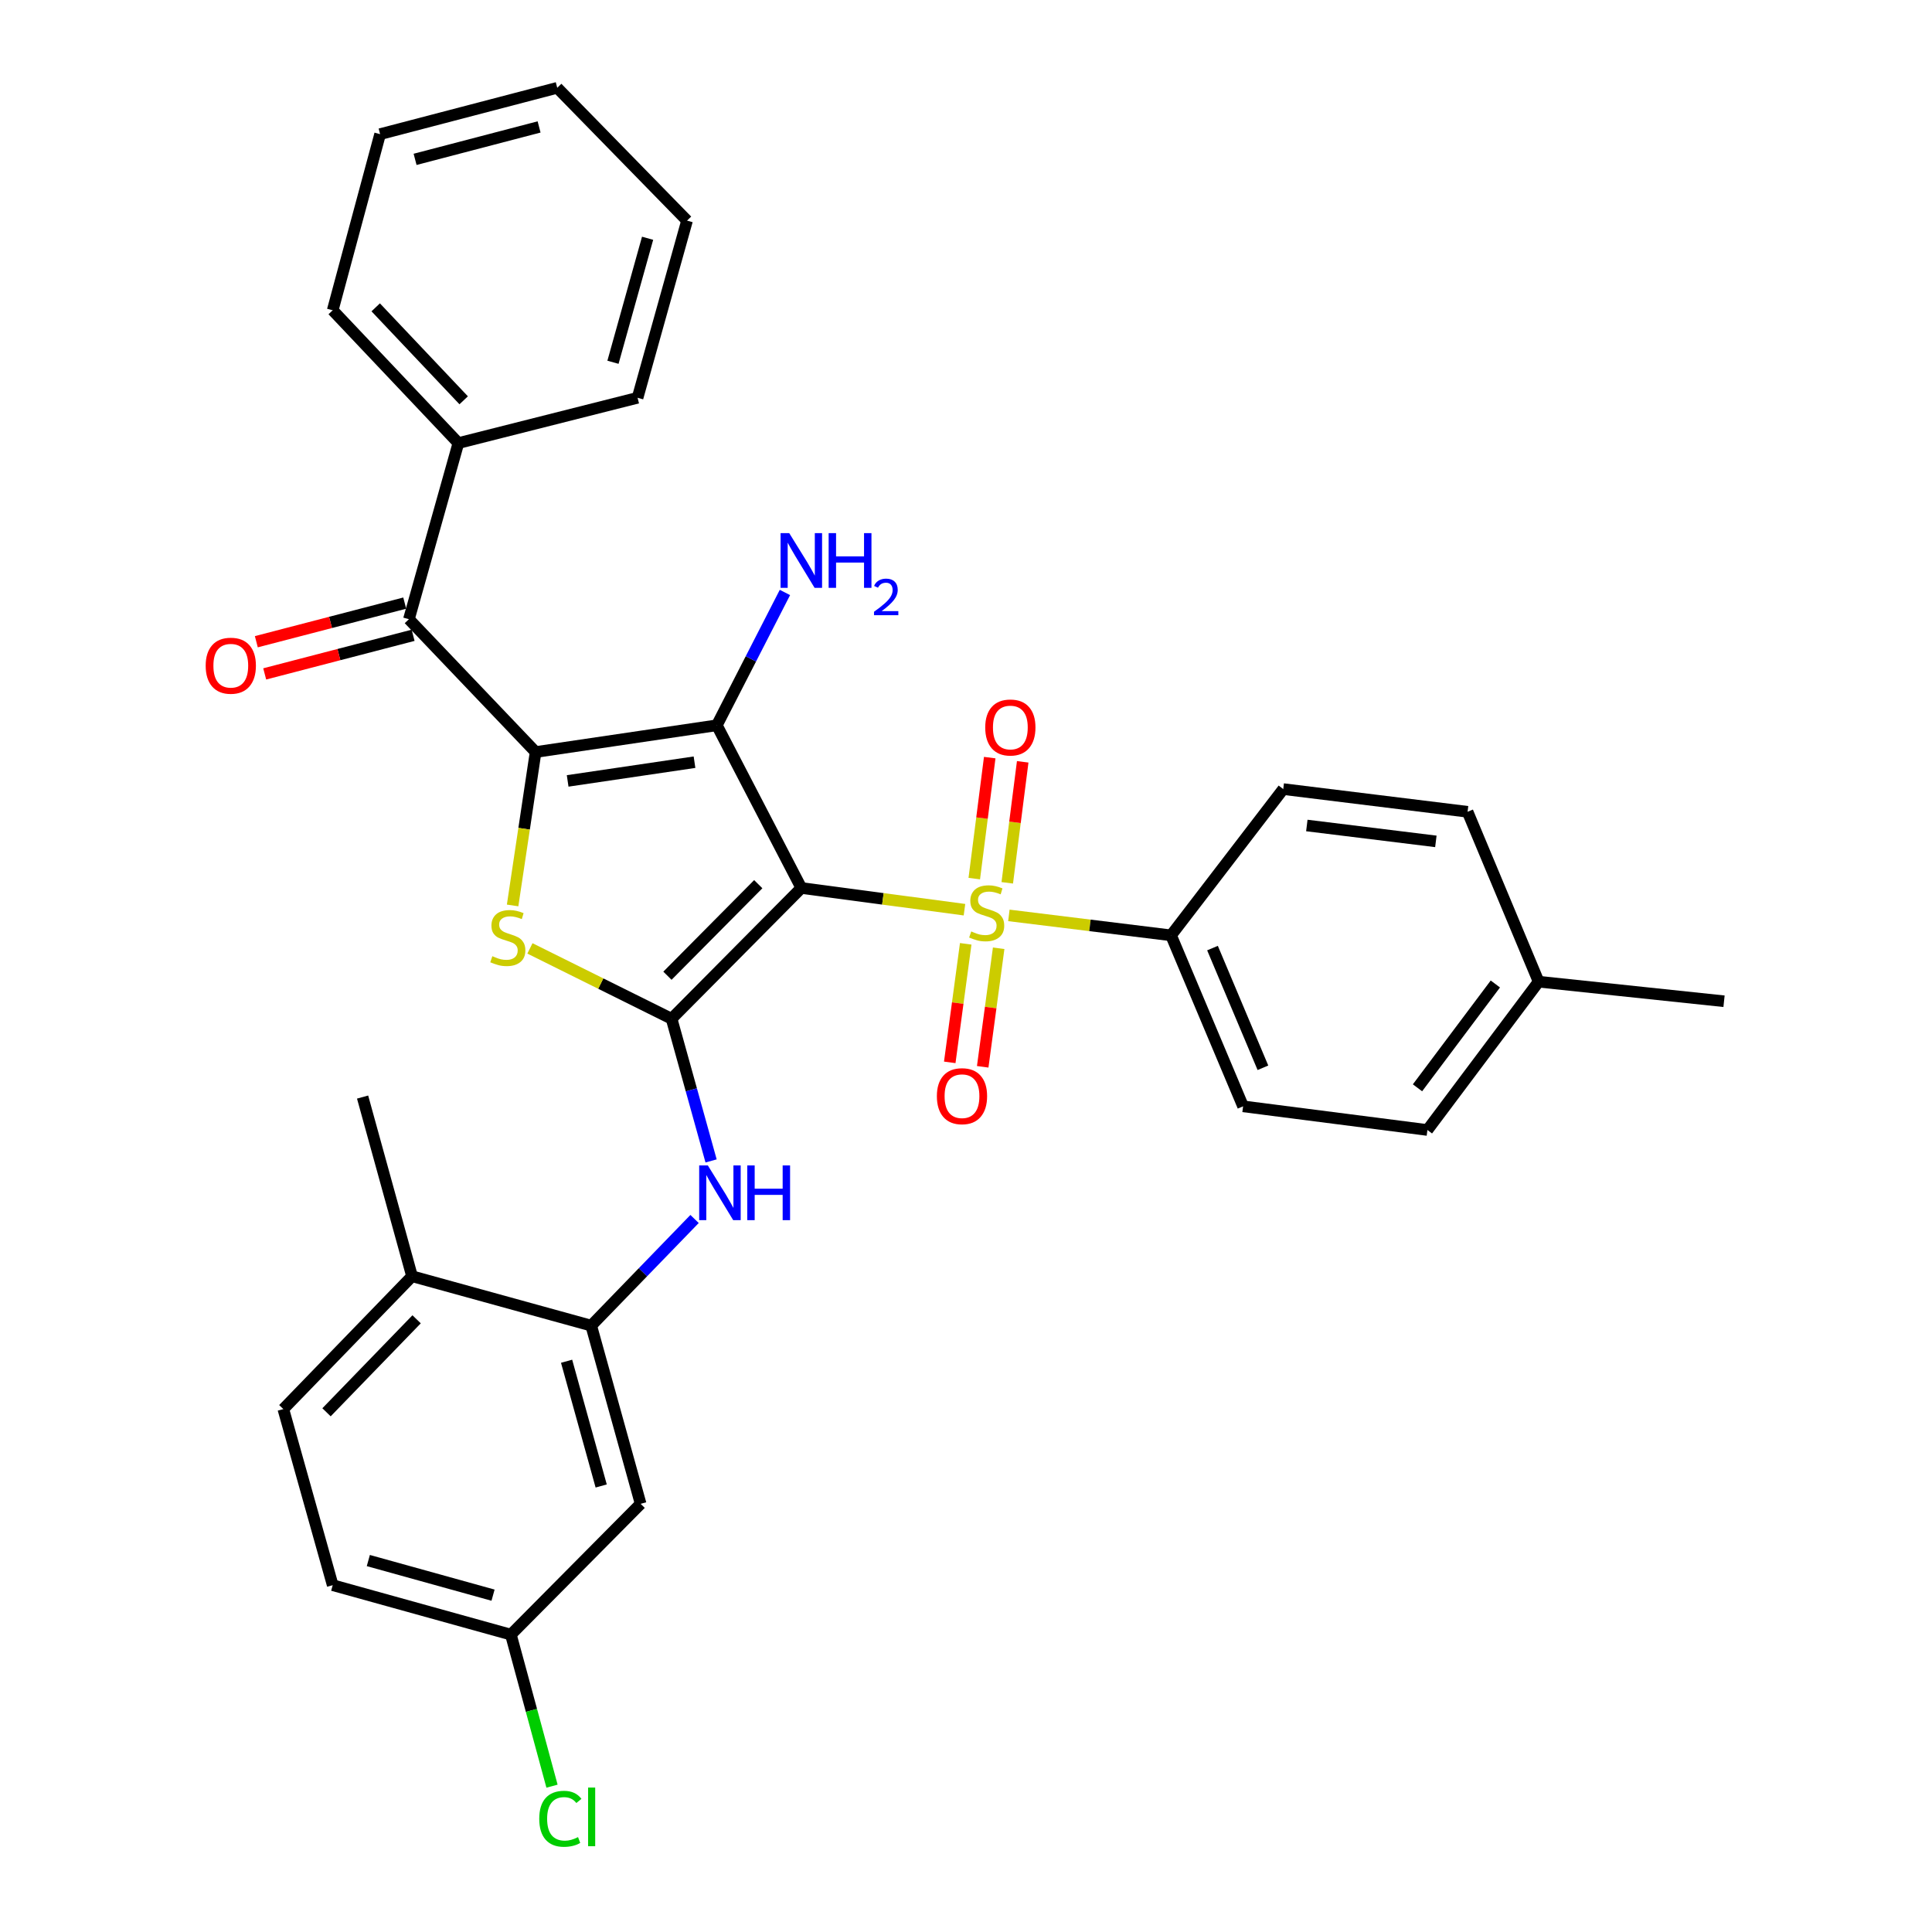 <?xml version='1.0' encoding='iso-8859-1'?>
<svg version='1.1' baseProfile='full'
              xmlns='http://www.w3.org/2000/svg'
                      xmlns:rdkit='http://www.rdkit.org/xml'
                      xmlns:xlink='http://www.w3.org/1999/xlink'
                  xml:space='preserve'
width='1000px' height='1000px' viewBox='0 0 1000 1000'>
<!-- END OF HEADER -->
<rect style='opacity:1.0;fill:#FFFFFF;stroke:none' width='1000' height='1000' x='0' y='0'> </rect>
<path class='bond-1' d='M 414.765,459.619 L 371.034,375.407' style='fill:none;fill-rule:evenodd;stroke:#000000;stroke-width:6px;stroke-linecap:butt;stroke-linejoin:miter;stroke-opacity:1' />
<path class='bond-2' d='M 414.765,459.619 L 456.986,465.24' style='fill:none;fill-rule:evenodd;stroke:#000000;stroke-width:6px;stroke-linecap:butt;stroke-linejoin:miter;stroke-opacity:1' />
<path class='bond-2' d='M 456.986,465.24 L 499.207,470.861' style='fill:none;fill-rule:evenodd;stroke:#CCCC00;stroke-width:6px;stroke-linecap:butt;stroke-linejoin:miter;stroke-opacity:1' />
<path class='bond-3' d='M 414.765,459.619 L 347.61,527.309' style='fill:none;fill-rule:evenodd;stroke:#000000;stroke-width:6px;stroke-linecap:butt;stroke-linejoin:miter;stroke-opacity:1' />
<path class='bond-3' d='M 392.474,457.652 L 345.466,505.035' style='fill:none;fill-rule:evenodd;stroke:#000000;stroke-width:6px;stroke-linecap:butt;stroke-linejoin:miter;stroke-opacity:1' />
<path class='bond-0' d='M 277.233,389.251 L 371.034,375.407' style='fill:none;fill-rule:evenodd;stroke:#000000;stroke-width:6px;stroke-linecap:butt;stroke-linejoin:miter;stroke-opacity:1' />
<path class='bond-0' d='M 293.815,404.2 L 359.476,394.509' style='fill:none;fill-rule:evenodd;stroke:#000000;stroke-width:6px;stroke-linecap:butt;stroke-linejoin:miter;stroke-opacity:1' />
<path class='bond-5' d='M 277.233,389.251 L 211.655,320.5' style='fill:none;fill-rule:evenodd;stroke:#000000;stroke-width:6px;stroke-linecap:butt;stroke-linejoin:miter;stroke-opacity:1' />
<path class='bond-32' d='M 277.233,389.251 L 271.279,428.954' style='fill:none;fill-rule:evenodd;stroke:#000000;stroke-width:6px;stroke-linecap:butt;stroke-linejoin:miter;stroke-opacity:1' />
<path class='bond-32' d='M 271.279,428.954 L 265.325,468.658' style='fill:none;fill-rule:evenodd;stroke:#CCCC00;stroke-width:6px;stroke-linecap:butt;stroke-linejoin:miter;stroke-opacity:1' />
<path class='bond-12' d='M 371.034,375.407 L 388.655,341.035' style='fill:none;fill-rule:evenodd;stroke:#000000;stroke-width:6px;stroke-linecap:butt;stroke-linejoin:miter;stroke-opacity:1' />
<path class='bond-12' d='M 388.655,341.035 L 406.277,306.662' style='fill:none;fill-rule:evenodd;stroke:#0000FF;stroke-width:6px;stroke-linecap:butt;stroke-linejoin:miter;stroke-opacity:1' />
<path class='bond-8' d='M 522.191,473.805 L 564.162,478.969' style='fill:none;fill-rule:evenodd;stroke:#CCCC00;stroke-width:6px;stroke-linecap:butt;stroke-linejoin:miter;stroke-opacity:1' />
<path class='bond-8' d='M 564.162,478.969 L 606.134,484.133' style='fill:none;fill-rule:evenodd;stroke:#000000;stroke-width:6px;stroke-linecap:butt;stroke-linejoin:miter;stroke-opacity:1' />
<path class='bond-9' d='M 521.354,456.944 L 525.352,425.632' style='fill:none;fill-rule:evenodd;stroke:#CCCC00;stroke-width:6px;stroke-linecap:butt;stroke-linejoin:miter;stroke-opacity:1' />
<path class='bond-9' d='M 525.352,425.632 L 529.35,394.319' style='fill:none;fill-rule:evenodd;stroke:#FF0000;stroke-width:6px;stroke-linecap:butt;stroke-linejoin:miter;stroke-opacity:1' />
<path class='bond-9' d='M 504.283,454.765 L 508.281,423.452' style='fill:none;fill-rule:evenodd;stroke:#CCCC00;stroke-width:6px;stroke-linecap:butt;stroke-linejoin:miter;stroke-opacity:1' />
<path class='bond-9' d='M 508.281,423.452 L 512.279,392.139' style='fill:none;fill-rule:evenodd;stroke:#FF0000;stroke-width:6px;stroke-linecap:butt;stroke-linejoin:miter;stroke-opacity:1' />
<path class='bond-10' d='M 499.853,488.518 L 495.721,519.196' style='fill:none;fill-rule:evenodd;stroke:#CCCC00;stroke-width:6px;stroke-linecap:butt;stroke-linejoin:miter;stroke-opacity:1' />
<path class='bond-10' d='M 495.721,519.196 L 491.589,549.875' style='fill:none;fill-rule:evenodd;stroke:#FF0000;stroke-width:6px;stroke-linecap:butt;stroke-linejoin:miter;stroke-opacity:1' />
<path class='bond-10' d='M 516.908,490.815 L 512.776,521.493' style='fill:none;fill-rule:evenodd;stroke:#CCCC00;stroke-width:6px;stroke-linecap:butt;stroke-linejoin:miter;stroke-opacity:1' />
<path class='bond-10' d='M 512.776,521.493 L 508.645,552.172' style='fill:none;fill-rule:evenodd;stroke:#FF0000;stroke-width:6px;stroke-linecap:butt;stroke-linejoin:miter;stroke-opacity:1' />
<path class='bond-4' d='M 347.61,527.309 L 310.95,509.099' style='fill:none;fill-rule:evenodd;stroke:#000000;stroke-width:6px;stroke-linecap:butt;stroke-linejoin:miter;stroke-opacity:1' />
<path class='bond-4' d='M 310.95,509.099 L 274.29,490.889' style='fill:none;fill-rule:evenodd;stroke:#CCCC00;stroke-width:6px;stroke-linecap:butt;stroke-linejoin:miter;stroke-opacity:1' />
<path class='bond-6' d='M 347.61,527.309 L 357.833,564.101' style='fill:none;fill-rule:evenodd;stroke:#000000;stroke-width:6px;stroke-linecap:butt;stroke-linejoin:miter;stroke-opacity:1' />
<path class='bond-6' d='M 357.833,564.101 L 368.056,600.894' style='fill:none;fill-rule:evenodd;stroke:#0000FF;stroke-width:6px;stroke-linecap:butt;stroke-linejoin:miter;stroke-opacity:1' />
<path class='bond-14' d='M 209.488,312.172 L 171.082,322.165' style='fill:none;fill-rule:evenodd;stroke:#000000;stroke-width:6px;stroke-linecap:butt;stroke-linejoin:miter;stroke-opacity:1' />
<path class='bond-14' d='M 171.082,322.165 L 132.675,332.158' style='fill:none;fill-rule:evenodd;stroke:#FF0000;stroke-width:6px;stroke-linecap:butt;stroke-linejoin:miter;stroke-opacity:1' />
<path class='bond-14' d='M 213.822,328.827 L 175.415,338.82' style='fill:none;fill-rule:evenodd;stroke:#000000;stroke-width:6px;stroke-linecap:butt;stroke-linejoin:miter;stroke-opacity:1' />
<path class='bond-14' d='M 175.415,338.82 L 137.009,348.813' style='fill:none;fill-rule:evenodd;stroke:#FF0000;stroke-width:6px;stroke-linecap:butt;stroke-linejoin:miter;stroke-opacity:1' />
<path class='bond-15' d='M 211.655,320.5 L 237.259,229.337' style='fill:none;fill-rule:evenodd;stroke:#000000;stroke-width:6px;stroke-linecap:butt;stroke-linejoin:miter;stroke-opacity:1' />
<path class='bond-7' d='M 359.506,630.943 L 332.758,658.543' style='fill:none;fill-rule:evenodd;stroke:#0000FF;stroke-width:6px;stroke-linecap:butt;stroke-linejoin:miter;stroke-opacity:1' />
<path class='bond-7' d='M 332.758,658.543 L 306.011,686.143' style='fill:none;fill-rule:evenodd;stroke:#000000;stroke-width:6px;stroke-linecap:butt;stroke-linejoin:miter;stroke-opacity:1' />
<path class='bond-11' d='M 306.011,686.143 L 331.595,778.376' style='fill:none;fill-rule:evenodd;stroke:#000000;stroke-width:6px;stroke-linecap:butt;stroke-linejoin:miter;stroke-opacity:1' />
<path class='bond-11' d='M 293.265,704.578 L 311.174,769.141' style='fill:none;fill-rule:evenodd;stroke:#000000;stroke-width:6px;stroke-linecap:butt;stroke-linejoin:miter;stroke-opacity:1' />
<path class='bond-13' d='M 306.011,686.143 L 213.271,660.577' style='fill:none;fill-rule:evenodd;stroke:#000000;stroke-width:6px;stroke-linecap:butt;stroke-linejoin:miter;stroke-opacity:1' />
<path class='bond-16' d='M 606.134,484.133 L 643.421,572.637' style='fill:none;fill-rule:evenodd;stroke:#000000;stroke-width:6px;stroke-linecap:butt;stroke-linejoin:miter;stroke-opacity:1' />
<path class='bond-16' d='M 627.586,490.727 L 653.687,552.68' style='fill:none;fill-rule:evenodd;stroke:#000000;stroke-width:6px;stroke-linecap:butt;stroke-linejoin:miter;stroke-opacity:1' />
<path class='bond-17' d='M 606.134,484.133 L 664.206,408.43' style='fill:none;fill-rule:evenodd;stroke:#000000;stroke-width:6px;stroke-linecap:butt;stroke-linejoin:miter;stroke-opacity:1' />
<path class='bond-19' d='M 331.595,778.376 L 264.431,846.076' style='fill:none;fill-rule:evenodd;stroke:#000000;stroke-width:6px;stroke-linecap:butt;stroke-linejoin:miter;stroke-opacity:1' />
<path class='bond-18' d='M 213.271,660.577 L 146.651,729.338' style='fill:none;fill-rule:evenodd;stroke:#000000;stroke-width:6px;stroke-linecap:butt;stroke-linejoin:miter;stroke-opacity:1' />
<path class='bond-18' d='M 215.638,682.866 L 169.004,730.999' style='fill:none;fill-rule:evenodd;stroke:#000000;stroke-width:6px;stroke-linecap:butt;stroke-linejoin:miter;stroke-opacity:1' />
<path class='bond-25' d='M 213.271,660.577 L 187.677,567.837' style='fill:none;fill-rule:evenodd;stroke:#000000;stroke-width:6px;stroke-linecap:butt;stroke-linejoin:miter;stroke-opacity:1' />
<path class='bond-26' d='M 237.259,229.337 L 172.207,160.595' style='fill:none;fill-rule:evenodd;stroke:#000000;stroke-width:6px;stroke-linecap:butt;stroke-linejoin:miter;stroke-opacity:1' />
<path class='bond-26' d='M 240.001,207.197 L 194.465,159.078' style='fill:none;fill-rule:evenodd;stroke:#000000;stroke-width:6px;stroke-linecap:butt;stroke-linejoin:miter;stroke-opacity:1' />
<path class='bond-27' d='M 237.259,229.337 L 330.008,205.894' style='fill:none;fill-rule:evenodd;stroke:#000000;stroke-width:6px;stroke-linecap:butt;stroke-linejoin:miter;stroke-opacity:1' />
<path class='bond-22' d='M 643.421,572.637 L 738.828,584.884' style='fill:none;fill-rule:evenodd;stroke:#000000;stroke-width:6px;stroke-linecap:butt;stroke-linejoin:miter;stroke-opacity:1' />
<path class='bond-21' d='M 664.206,408.43 L 759.613,420.18' style='fill:none;fill-rule:evenodd;stroke:#000000;stroke-width:6px;stroke-linecap:butt;stroke-linejoin:miter;stroke-opacity:1' />
<path class='bond-21' d='M 676.413,427.273 L 743.198,435.498' style='fill:none;fill-rule:evenodd;stroke:#000000;stroke-width:6px;stroke-linecap:butt;stroke-linejoin:miter;stroke-opacity:1' />
<path class='bond-20' d='M 146.651,729.338 L 172.207,820.481' style='fill:none;fill-rule:evenodd;stroke:#000000;stroke-width:6px;stroke-linecap:butt;stroke-linejoin:miter;stroke-opacity:1' />
<path class='bond-23' d='M 264.431,846.076 L 275.075,885.297' style='fill:none;fill-rule:evenodd;stroke:#000000;stroke-width:6px;stroke-linecap:butt;stroke-linejoin:miter;stroke-opacity:1' />
<path class='bond-23' d='M 275.075,885.297 L 285.718,924.518' style='fill:none;fill-rule:evenodd;stroke:#00CC00;stroke-width:6px;stroke-linecap:butt;stroke-linejoin:miter;stroke-opacity:1' />
<path class='bond-34' d='M 264.431,846.076 L 172.207,820.481' style='fill:none;fill-rule:evenodd;stroke:#000000;stroke-width:6px;stroke-linecap:butt;stroke-linejoin:miter;stroke-opacity:1' />
<path class='bond-34' d='M 255.199,825.654 L 190.643,807.738' style='fill:none;fill-rule:evenodd;stroke:#000000;stroke-width:6px;stroke-linecap:butt;stroke-linejoin:miter;stroke-opacity:1' />
<path class='bond-24' d='M 759.613,420.18 L 796.393,508.121' style='fill:none;fill-rule:evenodd;stroke:#000000;stroke-width:6px;stroke-linecap:butt;stroke-linejoin:miter;stroke-opacity:1' />
<path class='bond-33' d='M 738.828,584.884 L 796.393,508.121' style='fill:none;fill-rule:evenodd;stroke:#000000;stroke-width:6px;stroke-linecap:butt;stroke-linejoin:miter;stroke-opacity:1' />
<path class='bond-33' d='M 733.694,563.045 L 773.99,509.31' style='fill:none;fill-rule:evenodd;stroke:#000000;stroke-width:6px;stroke-linecap:butt;stroke-linejoin:miter;stroke-opacity:1' />
<path class='bond-28' d='M 796.393,508.121 L 892.355,518.245' style='fill:none;fill-rule:evenodd;stroke:#000000;stroke-width:6px;stroke-linecap:butt;stroke-linejoin:miter;stroke-opacity:1' />
<path class='bond-30' d='M 172.207,160.595 L 196.74,69.433' style='fill:none;fill-rule:evenodd;stroke:#000000;stroke-width:6px;stroke-linecap:butt;stroke-linejoin:miter;stroke-opacity:1' />
<path class='bond-29' d='M 330.008,205.894 L 355.612,114.197' style='fill:none;fill-rule:evenodd;stroke:#000000;stroke-width:6px;stroke-linecap:butt;stroke-linejoin:miter;stroke-opacity:1' />
<path class='bond-29' d='M 317.273,187.511 L 335.196,123.323' style='fill:none;fill-rule:evenodd;stroke:#000000;stroke-width:6px;stroke-linecap:butt;stroke-linejoin:miter;stroke-opacity:1' />
<path class='bond-31' d='M 355.612,114.197 L 288.428,45.455' style='fill:none;fill-rule:evenodd;stroke:#000000;stroke-width:6px;stroke-linecap:butt;stroke-linejoin:miter;stroke-opacity:1' />
<path class='bond-35' d='M 196.74,69.433 L 288.428,45.455' style='fill:none;fill-rule:evenodd;stroke:#000000;stroke-width:6px;stroke-linecap:butt;stroke-linejoin:miter;stroke-opacity:1' />
<path class='bond-35' d='M 214.848,82.486 L 279.029,65.701' style='fill:none;fill-rule:evenodd;stroke:#000000;stroke-width:6px;stroke-linecap:butt;stroke-linejoin:miter;stroke-opacity:1' />
<path  class='atom-3' d='M 502.707 482.112
Q 503.027 482.232, 504.347 482.792
Q 505.667 483.352, 507.107 483.712
Q 508.587 484.032, 510.027 484.032
Q 512.707 484.032, 514.267 482.752
Q 515.827 481.432, 515.827 479.152
Q 515.827 477.592, 515.027 476.632
Q 514.267 475.672, 513.067 475.152
Q 511.867 474.632, 509.867 474.032
Q 507.347 473.272, 505.827 472.552
Q 504.347 471.832, 503.267 470.312
Q 502.227 468.792, 502.227 466.232
Q 502.227 462.672, 504.627 460.472
Q 507.067 458.272, 511.867 458.272
Q 515.147 458.272, 518.867 459.832
L 517.947 462.912
Q 514.547 461.512, 511.987 461.512
Q 509.227 461.512, 507.707 462.672
Q 506.187 463.792, 506.227 465.752
Q 506.227 467.272, 506.987 468.192
Q 507.787 469.112, 508.907 469.632
Q 510.067 470.152, 511.987 470.752
Q 514.547 471.552, 516.067 472.352
Q 517.587 473.152, 518.667 474.792
Q 519.787 476.392, 519.787 479.152
Q 519.787 483.072, 517.147 485.192
Q 514.547 487.272, 510.187 487.272
Q 507.667 487.272, 505.747 486.712
Q 503.867 486.192, 501.627 485.272
L 502.707 482.112
' fill='#CCCC00'/>
<path  class='atom-5' d='M 254.844 494.923
Q 255.164 495.043, 256.484 495.603
Q 257.804 496.163, 259.244 496.523
Q 260.724 496.843, 262.164 496.843
Q 264.844 496.843, 266.404 495.563
Q 267.964 494.243, 267.964 491.963
Q 267.964 490.403, 267.164 489.443
Q 266.404 488.483, 265.204 487.963
Q 264.004 487.443, 262.004 486.843
Q 259.484 486.083, 257.964 485.363
Q 256.484 484.643, 255.404 483.123
Q 254.364 481.603, 254.364 479.043
Q 254.364 475.483, 256.764 473.283
Q 259.204 471.083, 264.004 471.083
Q 267.284 471.083, 271.004 472.643
L 270.084 475.723
Q 266.684 474.323, 264.124 474.323
Q 261.364 474.323, 259.844 475.483
Q 258.324 476.603, 258.364 478.563
Q 258.364 480.083, 259.124 481.003
Q 259.924 481.923, 261.044 482.443
Q 262.204 482.963, 264.124 483.563
Q 266.684 484.363, 268.204 485.163
Q 269.724 485.963, 270.804 487.603
Q 271.924 489.203, 271.924 491.963
Q 271.924 495.883, 269.284 498.003
Q 266.684 500.083, 262.324 500.083
Q 259.804 500.083, 257.884 499.523
Q 256.004 499.003, 253.764 498.083
L 254.844 494.923
' fill='#CCCC00'/>
<path  class='atom-7' d='M 366.38 603.231
L 375.66 618.231
Q 376.58 619.711, 378.06 622.391
Q 379.54 625.071, 379.62 625.231
L 379.62 603.231
L 383.38 603.231
L 383.38 631.551
L 379.5 631.551
L 369.54 615.151
Q 368.38 613.231, 367.14 611.031
Q 365.94 608.831, 365.58 608.151
L 365.58 631.551
L 361.9 631.551
L 361.9 603.231
L 366.38 603.231
' fill='#0000FF'/>
<path  class='atom-7' d='M 386.78 603.231
L 390.62 603.231
L 390.62 615.271
L 405.1 615.271
L 405.1 603.231
L 408.94 603.231
L 408.94 631.551
L 405.1 631.551
L 405.1 618.471
L 390.62 618.471
L 390.62 631.551
L 386.78 631.551
L 386.78 603.231
' fill='#0000FF'/>
<path  class='atom-10' d='M 509.955 376.548
Q 509.955 369.748, 513.315 365.948
Q 516.675 362.148, 522.955 362.148
Q 529.235 362.148, 532.595 365.948
Q 535.955 369.748, 535.955 376.548
Q 535.955 383.428, 532.555 387.348
Q 529.155 391.228, 522.955 391.228
Q 516.715 391.228, 513.315 387.348
Q 509.955 383.468, 509.955 376.548
M 522.955 388.028
Q 527.275 388.028, 529.595 385.148
Q 531.955 382.228, 531.955 376.548
Q 531.955 370.988, 529.595 368.188
Q 527.275 365.348, 522.955 365.348
Q 518.635 365.348, 516.275 368.148
Q 513.955 370.948, 513.955 376.548
Q 513.955 382.268, 516.275 385.148
Q 518.635 388.028, 522.955 388.028
' fill='#FF0000'/>
<path  class='atom-11' d='M 484.924 567.382
Q 484.924 560.582, 488.284 556.782
Q 491.644 552.982, 497.924 552.982
Q 504.204 552.982, 507.564 556.782
Q 510.924 560.582, 510.924 567.382
Q 510.924 574.262, 507.524 578.182
Q 504.124 582.062, 497.924 582.062
Q 491.684 582.062, 488.284 578.182
Q 484.924 574.302, 484.924 567.382
M 497.924 578.862
Q 502.244 578.862, 504.564 575.982
Q 506.924 573.062, 506.924 567.382
Q 506.924 561.822, 504.564 559.022
Q 502.244 556.182, 497.924 556.182
Q 493.604 556.182, 491.244 558.982
Q 488.924 561.782, 488.924 567.382
Q 488.924 573.102, 491.244 575.982
Q 493.604 578.862, 497.924 578.862
' fill='#FF0000'/>
<path  class='atom-13' d='M 408.505 275.946
L 417.785 290.946
Q 418.705 292.426, 420.185 295.106
Q 421.665 297.786, 421.745 297.946
L 421.745 275.946
L 425.505 275.946
L 425.505 304.266
L 421.625 304.266
L 411.665 287.866
Q 410.505 285.946, 409.265 283.746
Q 408.065 281.546, 407.705 280.866
L 407.705 304.266
L 404.025 304.266
L 404.025 275.946
L 408.505 275.946
' fill='#0000FF'/>
<path  class='atom-13' d='M 428.905 275.946
L 432.745 275.946
L 432.745 287.986
L 447.225 287.986
L 447.225 275.946
L 451.065 275.946
L 451.065 304.266
L 447.225 304.266
L 447.225 291.186
L 432.745 291.186
L 432.745 304.266
L 428.905 304.266
L 428.905 275.946
' fill='#0000FF'/>
<path  class='atom-13' d='M 452.437 303.272
Q 453.124 301.503, 454.761 300.527
Q 456.397 299.523, 458.668 299.523
Q 461.493 299.523, 463.077 301.055
Q 464.661 302.586, 464.661 305.305
Q 464.661 308.077, 462.601 310.664
Q 460.569 313.251, 456.345 316.314
L 464.977 316.314
L 464.977 318.426
L 452.385 318.426
L 452.385 316.657
Q 455.869 314.175, 457.929 312.327
Q 460.014 310.479, 461.017 308.816
Q 462.021 307.153, 462.021 305.437
Q 462.021 303.642, 461.123 302.639
Q 460.225 301.635, 458.668 301.635
Q 457.163 301.635, 456.16 302.243
Q 455.157 302.85, 454.444 304.196
L 452.437 303.272
' fill='#0000FF'/>
<path  class='atom-15' d='M 106.46 344.568
Q 106.46 337.768, 109.82 333.968
Q 113.18 330.168, 119.46 330.168
Q 125.74 330.168, 129.1 333.968
Q 132.46 337.768, 132.46 344.568
Q 132.46 351.448, 129.06 355.368
Q 125.66 359.248, 119.46 359.248
Q 113.22 359.248, 109.82 355.368
Q 106.46 351.488, 106.46 344.568
M 119.46 356.048
Q 123.78 356.048, 126.1 353.168
Q 128.46 350.248, 128.46 344.568
Q 128.46 339.008, 126.1 336.208
Q 123.78 333.368, 119.46 333.368
Q 115.14 333.368, 112.78 336.168
Q 110.46 338.968, 110.46 344.568
Q 110.46 350.288, 112.78 353.168
Q 115.14 356.048, 119.46 356.048
' fill='#FF0000'/>
<path  class='atom-24' d='M 279.114 941.402
Q 279.114 934.362, 282.394 930.682
Q 285.714 926.962, 291.994 926.962
Q 297.834 926.962, 300.954 931.082
L 298.314 933.242
Q 296.034 930.242, 291.994 930.242
Q 287.714 930.242, 285.434 933.122
Q 283.194 935.962, 283.194 941.402
Q 283.194 947.002, 285.514 949.882
Q 287.874 952.762, 292.434 952.762
Q 295.554 952.762, 299.194 950.882
L 300.314 953.882
Q 298.834 954.842, 296.594 955.402
Q 294.354 955.962, 291.874 955.962
Q 285.714 955.962, 282.394 952.202
Q 279.114 948.442, 279.114 941.402
' fill='#00CC00'/>
<path  class='atom-24' d='M 304.394 925.242
L 308.074 925.242
L 308.074 955.602
L 304.394 955.602
L 304.394 925.242
' fill='#00CC00'/>
</svg>
